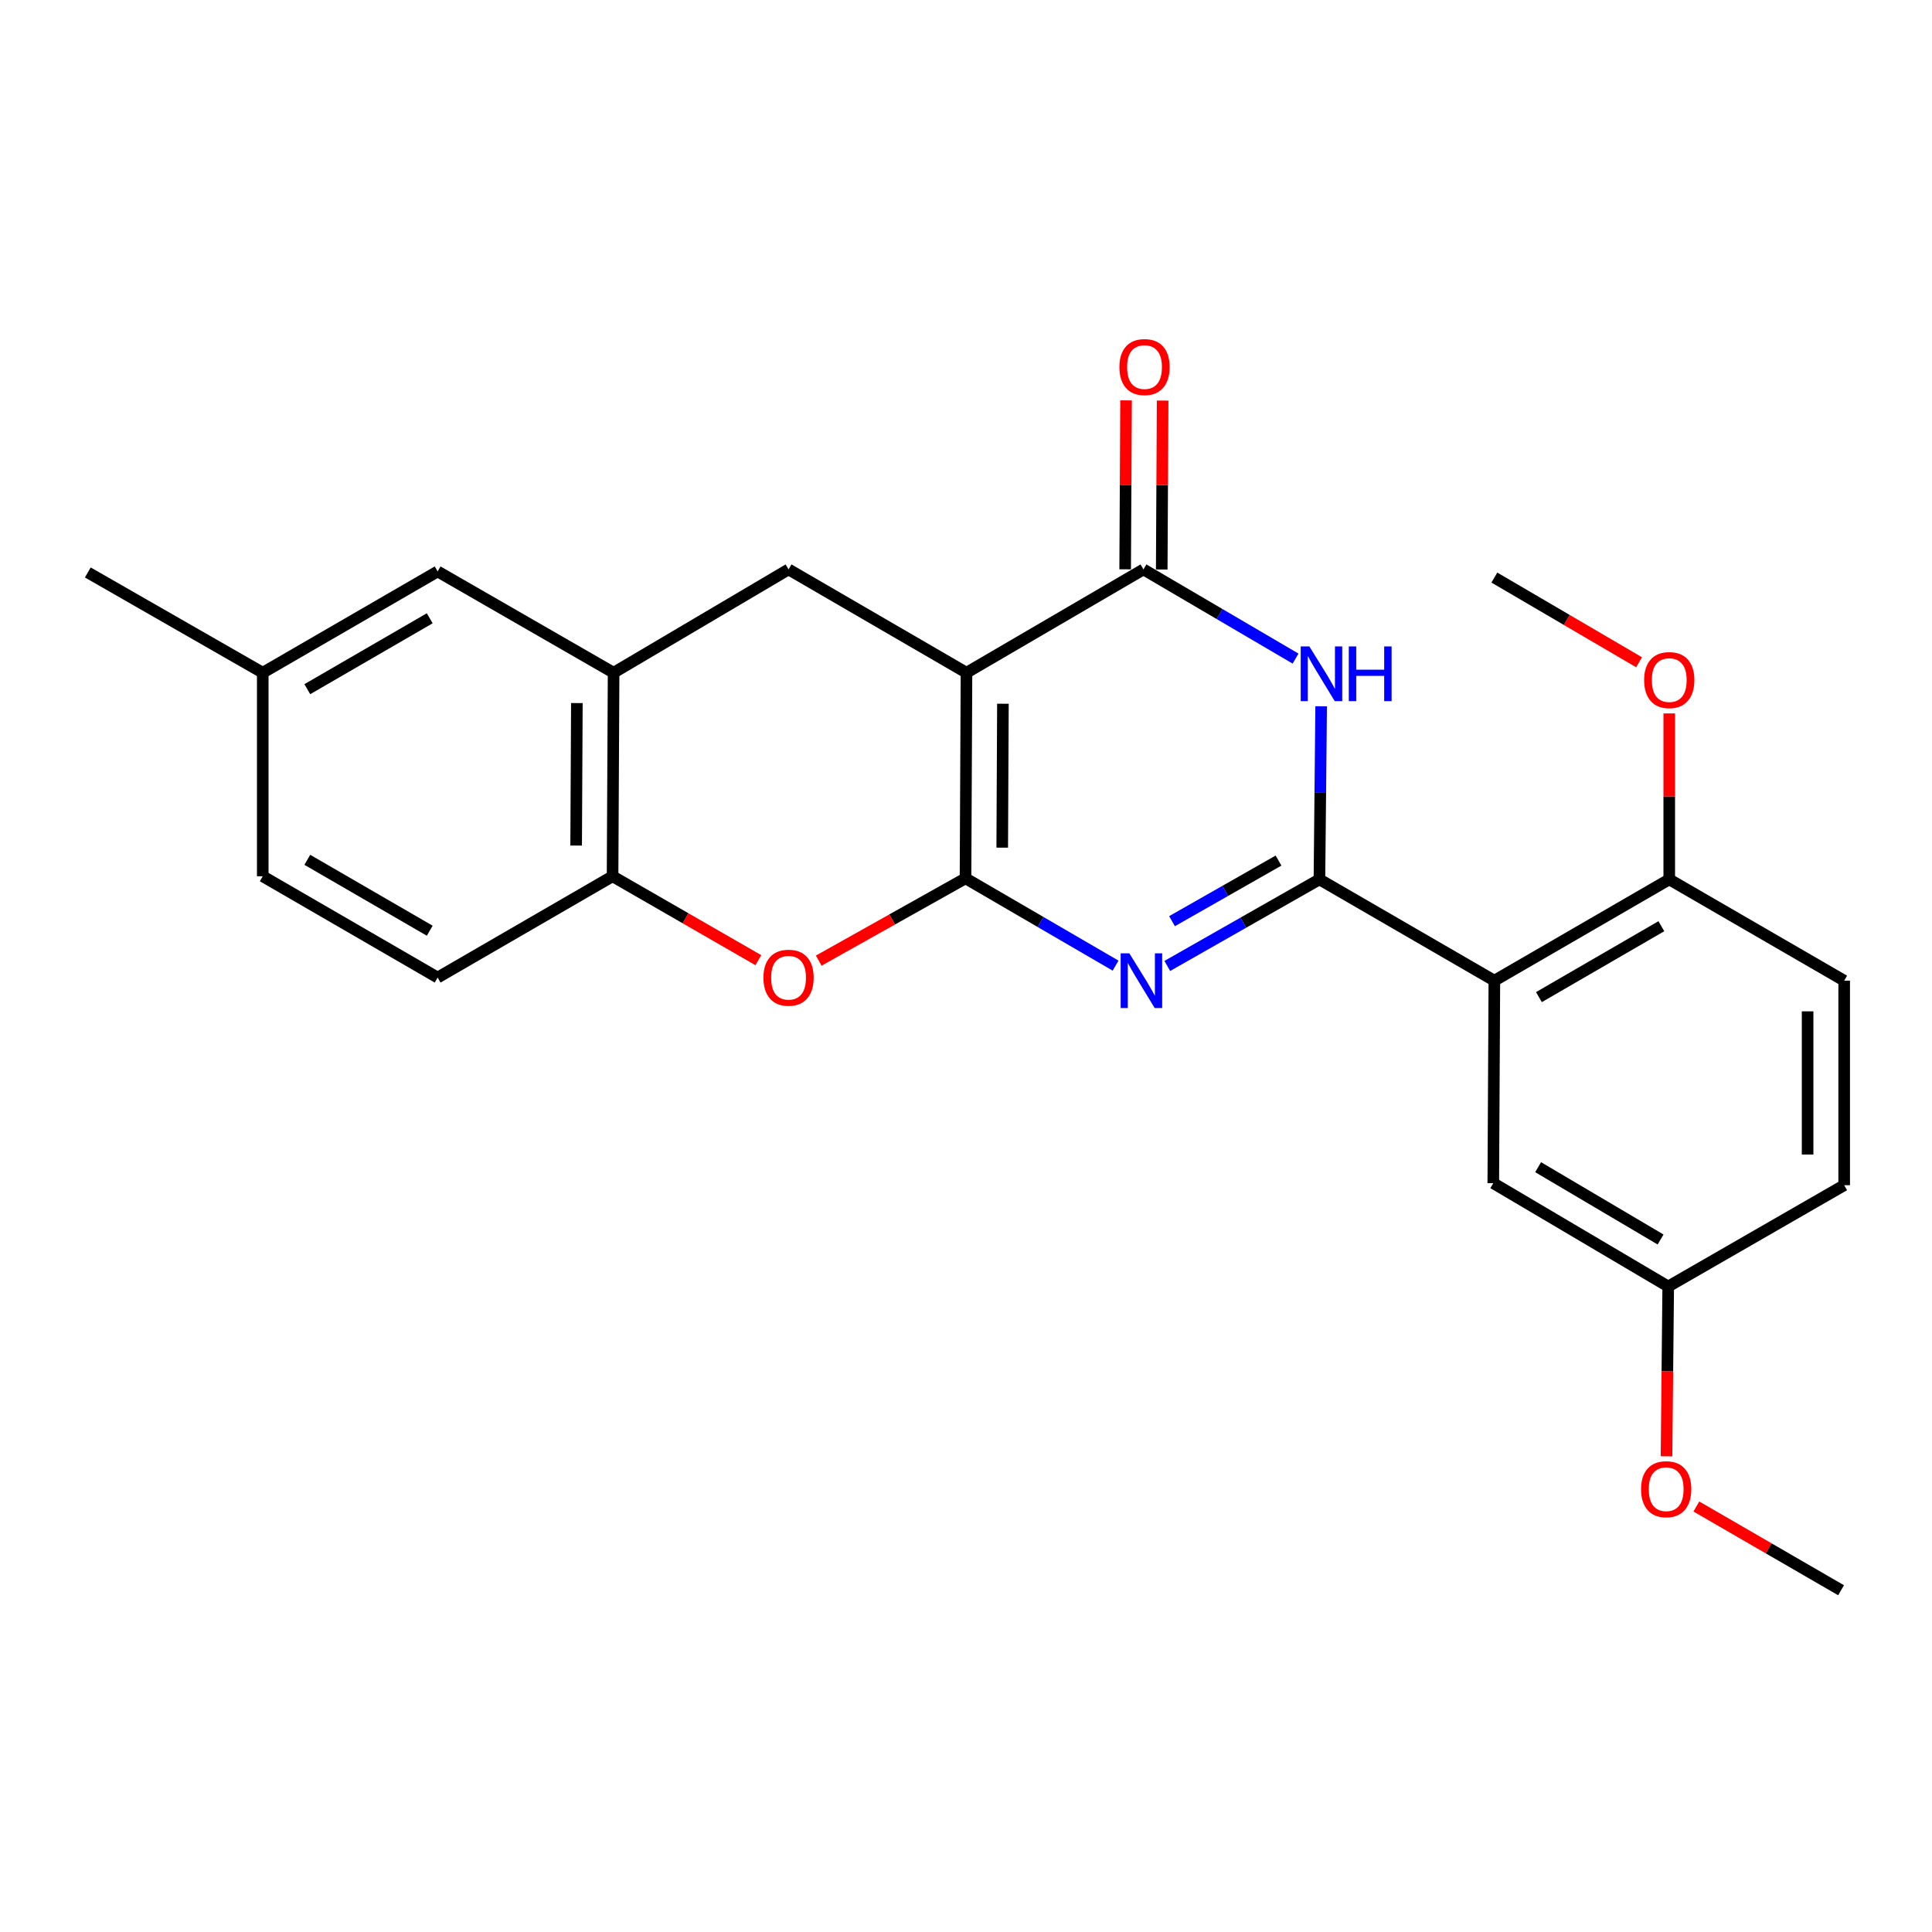 <?xml version='1.0' encoding='iso-8859-1'?>
<svg version='1.1' baseProfile='full'
              xmlns='http://www.w3.org/2000/svg'
                      xmlns:rdkit='http://www.rdkit.org/xml'
                      xmlns:xlink='http://www.w3.org/1999/xlink'
                  xml:space='preserve'
width='1000px' height='1000px' viewBox='0 0 1000 1000'>
<!-- END OF HEADER -->
<rect style='opacity:1.0;fill:#FFFFFF;stroke:none' width='1000' height='1000' x='0' y='0'> </rect>
<path class='bond-0' d='M 499.748,454.617 L 500.252,348.203' style='fill:none;fill-rule:evenodd;stroke:#000000;stroke-width:6px;stroke-linecap:butt;stroke-linejoin:miter;stroke-opacity:1' />
<path class='bond-0' d='M 518.754,438.745 L 519.108,364.255' style='fill:none;fill-rule:evenodd;stroke:#000000;stroke-width:6px;stroke-linecap:butt;stroke-linejoin:miter;stroke-opacity:1' />
<path class='bond-2' d='M 499.748,454.617 L 538.585,477.214' style='fill:none;fill-rule:evenodd;stroke:#000000;stroke-width:6px;stroke-linecap:butt;stroke-linejoin:miter;stroke-opacity:1' />
<path class='bond-2' d='M 538.585,477.214 L 577.422,499.811' style='fill:none;fill-rule:evenodd;stroke:#0000FF;stroke-width:6px;stroke-linecap:butt;stroke-linejoin:miter;stroke-opacity:1' />
<path class='bond-6' d='M 499.748,454.617 L 461.763,475.919' style='fill:none;fill-rule:evenodd;stroke:#000000;stroke-width:6px;stroke-linecap:butt;stroke-linejoin:miter;stroke-opacity:1' />
<path class='bond-6' d='M 461.763,475.919 L 423.778,497.221' style='fill:none;fill-rule:evenodd;stroke:#FF0000;stroke-width:6px;stroke-linecap:butt;stroke-linejoin:miter;stroke-opacity:1' />
<path class='bond-4' d='M 500.252,348.203 L 591.847,294.723' style='fill:none;fill-rule:evenodd;stroke:#000000;stroke-width:6px;stroke-linecap:butt;stroke-linejoin:miter;stroke-opacity:1' />
<path class='bond-7' d='M 500.252,348.203 L 408.153,294.723' style='fill:none;fill-rule:evenodd;stroke:#000000;stroke-width:6px;stroke-linecap:butt;stroke-linejoin:miter;stroke-opacity:1' />
<path class='bond-1' d='M 682.937,455.164 L 643.562,477.569' style='fill:none;fill-rule:evenodd;stroke:#000000;stroke-width:6px;stroke-linecap:butt;stroke-linejoin:miter;stroke-opacity:1' />
<path class='bond-1' d='M 643.562,477.569 L 604.186,499.973' style='fill:none;fill-rule:evenodd;stroke:#0000FF;stroke-width:6px;stroke-linecap:butt;stroke-linejoin:miter;stroke-opacity:1' />
<path class='bond-1' d='M 661.762,445.431 L 634.199,461.115' style='fill:none;fill-rule:evenodd;stroke:#000000;stroke-width:6px;stroke-linecap:butt;stroke-linejoin:miter;stroke-opacity:1' />
<path class='bond-1' d='M 634.199,461.115 L 606.636,476.798' style='fill:none;fill-rule:evenodd;stroke:#0000FF;stroke-width:6px;stroke-linecap:butt;stroke-linejoin:miter;stroke-opacity:1' />
<path class='bond-3' d='M 682.937,455.164 L 683.38,410.367' style='fill:none;fill-rule:evenodd;stroke:#000000;stroke-width:6px;stroke-linecap:butt;stroke-linejoin:miter;stroke-opacity:1' />
<path class='bond-3' d='M 683.38,410.367 L 683.823,365.571' style='fill:none;fill-rule:evenodd;stroke:#0000FF;stroke-width:6px;stroke-linecap:butt;stroke-linejoin:miter;stroke-opacity:1' />
<path class='bond-5' d='M 682.937,455.164 L 773.48,507.592' style='fill:none;fill-rule:evenodd;stroke:#000000;stroke-width:6px;stroke-linecap:butt;stroke-linejoin:miter;stroke-opacity:1' />
<path class='bond-25' d='M 670.579,340.887 L 631.213,317.805' style='fill:none;fill-rule:evenodd;stroke:#0000FF;stroke-width:6px;stroke-linecap:butt;stroke-linejoin:miter;stroke-opacity:1' />
<path class='bond-25' d='M 631.213,317.805 L 591.847,294.723' style='fill:none;fill-rule:evenodd;stroke:#000000;stroke-width:6px;stroke-linecap:butt;stroke-linejoin:miter;stroke-opacity:1' />
<path class='bond-12' d='M 601.313,294.773 L 601.545,251.056' style='fill:none;fill-rule:evenodd;stroke:#000000;stroke-width:6px;stroke-linecap:butt;stroke-linejoin:miter;stroke-opacity:1' />
<path class='bond-12' d='M 601.545,251.056 L 601.778,207.339' style='fill:none;fill-rule:evenodd;stroke:#FF0000;stroke-width:6px;stroke-linecap:butt;stroke-linejoin:miter;stroke-opacity:1' />
<path class='bond-12' d='M 582.382,294.673 L 582.614,250.955' style='fill:none;fill-rule:evenodd;stroke:#000000;stroke-width:6px;stroke-linecap:butt;stroke-linejoin:miter;stroke-opacity:1' />
<path class='bond-12' d='M 582.614,250.955 L 582.847,207.238' style='fill:none;fill-rule:evenodd;stroke:#FF0000;stroke-width:6px;stroke-linecap:butt;stroke-linejoin:miter;stroke-opacity:1' />
<path class='bond-10' d='M 773.48,507.592 L 864.002,455.164' style='fill:none;fill-rule:evenodd;stroke:#000000;stroke-width:6px;stroke-linecap:butt;stroke-linejoin:miter;stroke-opacity:1' />
<path class='bond-10' d='M 796.547,516.11 L 859.912,479.41' style='fill:none;fill-rule:evenodd;stroke:#000000;stroke-width:6px;stroke-linecap:butt;stroke-linejoin:miter;stroke-opacity:1' />
<path class='bond-11' d='M 773.48,507.592 L 772.923,612.407' style='fill:none;fill-rule:evenodd;stroke:#000000;stroke-width:6px;stroke-linecap:butt;stroke-linejoin:miter;stroke-opacity:1' />
<path class='bond-9' d='M 392.525,496.989 L 354.794,475.272' style='fill:none;fill-rule:evenodd;stroke:#FF0000;stroke-width:6px;stroke-linecap:butt;stroke-linejoin:miter;stroke-opacity:1' />
<path class='bond-9' d='M 354.794,475.272 L 317.063,453.555' style='fill:none;fill-rule:evenodd;stroke:#000000;stroke-width:6px;stroke-linecap:butt;stroke-linejoin:miter;stroke-opacity:1' />
<path class='bond-26' d='M 408.153,294.723 L 317.599,348.203' style='fill:none;fill-rule:evenodd;stroke:#000000;stroke-width:6px;stroke-linecap:butt;stroke-linejoin:miter;stroke-opacity:1' />
<path class='bond-8' d='M 317.599,348.203 L 317.063,453.555' style='fill:none;fill-rule:evenodd;stroke:#000000;stroke-width:6px;stroke-linecap:butt;stroke-linejoin:miter;stroke-opacity:1' />
<path class='bond-8' d='M 298.588,363.91 L 298.212,437.656' style='fill:none;fill-rule:evenodd;stroke:#000000;stroke-width:6px;stroke-linecap:butt;stroke-linejoin:miter;stroke-opacity:1' />
<path class='bond-13' d='M 317.599,348.203 L 226.52,295.775' style='fill:none;fill-rule:evenodd;stroke:#000000;stroke-width:6px;stroke-linecap:butt;stroke-linejoin:miter;stroke-opacity:1' />
<path class='bond-14' d='M 317.063,453.555 L 226.52,505.983' style='fill:none;fill-rule:evenodd;stroke:#000000;stroke-width:6px;stroke-linecap:butt;stroke-linejoin:miter;stroke-opacity:1' />
<path class='bond-15' d='M 864.002,455.164 L 954.545,507.592' style='fill:none;fill-rule:evenodd;stroke:#000000;stroke-width:6px;stroke-linecap:butt;stroke-linejoin:miter;stroke-opacity:1' />
<path class='bond-20' d='M 864.002,455.164 L 864.002,412.216' style='fill:none;fill-rule:evenodd;stroke:#000000;stroke-width:6px;stroke-linecap:butt;stroke-linejoin:miter;stroke-opacity:1' />
<path class='bond-20' d='M 864.002,412.216 L 864.002,369.267' style='fill:none;fill-rule:evenodd;stroke:#FF0000;stroke-width:6px;stroke-linecap:butt;stroke-linejoin:miter;stroke-opacity:1' />
<path class='bond-16' d='M 772.923,612.407 L 863.466,665.888' style='fill:none;fill-rule:evenodd;stroke:#000000;stroke-width:6px;stroke-linecap:butt;stroke-linejoin:miter;stroke-opacity:1' />
<path class='bond-16' d='M 796.132,604.129 L 859.512,641.566' style='fill:none;fill-rule:evenodd;stroke:#000000;stroke-width:6px;stroke-linecap:butt;stroke-linejoin:miter;stroke-opacity:1' />
<path class='bond-27' d='M 226.52,295.775 L 135.998,348.203' style='fill:none;fill-rule:evenodd;stroke:#000000;stroke-width:6px;stroke-linecap:butt;stroke-linejoin:miter;stroke-opacity:1' />
<path class='bond-27' d='M 222.429,320.021 L 159.064,356.721' style='fill:none;fill-rule:evenodd;stroke:#000000;stroke-width:6px;stroke-linecap:butt;stroke-linejoin:miter;stroke-opacity:1' />
<path class='bond-18' d='M 226.52,505.983 L 135.998,453.555' style='fill:none;fill-rule:evenodd;stroke:#000000;stroke-width:6px;stroke-linecap:butt;stroke-linejoin:miter;stroke-opacity:1' />
<path class='bond-18' d='M 222.429,481.737 L 159.064,445.037' style='fill:none;fill-rule:evenodd;stroke:#000000;stroke-width:6px;stroke-linecap:butt;stroke-linejoin:miter;stroke-opacity:1' />
<path class='bond-28' d='M 954.545,507.592 L 954.545,613.459' style='fill:none;fill-rule:evenodd;stroke:#000000;stroke-width:6px;stroke-linecap:butt;stroke-linejoin:miter;stroke-opacity:1' />
<path class='bond-28' d='M 935.614,523.472 L 935.614,597.579' style='fill:none;fill-rule:evenodd;stroke:#000000;stroke-width:6px;stroke-linecap:butt;stroke-linejoin:miter;stroke-opacity:1' />
<path class='bond-19' d='M 863.466,665.888 L 954.545,613.459' style='fill:none;fill-rule:evenodd;stroke:#000000;stroke-width:6px;stroke-linecap:butt;stroke-linejoin:miter;stroke-opacity:1' />
<path class='bond-21' d='M 863.466,665.888 L 863.025,709.835' style='fill:none;fill-rule:evenodd;stroke:#000000;stroke-width:6px;stroke-linecap:butt;stroke-linejoin:miter;stroke-opacity:1' />
<path class='bond-21' d='M 863.025,709.835 L 862.584,753.783' style='fill:none;fill-rule:evenodd;stroke:#FF0000;stroke-width:6px;stroke-linecap:butt;stroke-linejoin:miter;stroke-opacity:1' />
<path class='bond-17' d='M 135.998,348.203 L 135.998,453.555' style='fill:none;fill-rule:evenodd;stroke:#000000;stroke-width:6px;stroke-linecap:butt;stroke-linejoin:miter;stroke-opacity:1' />
<path class='bond-22' d='M 135.998,348.203 L 45.455,296.311' style='fill:none;fill-rule:evenodd;stroke:#000000;stroke-width:6px;stroke-linecap:butt;stroke-linejoin:miter;stroke-opacity:1' />
<path class='bond-23' d='M 848.38,342.784 L 810.93,320.867' style='fill:none;fill-rule:evenodd;stroke:#FF0000;stroke-width:6px;stroke-linecap:butt;stroke-linejoin:miter;stroke-opacity:1' />
<path class='bond-23' d='M 810.93,320.867 L 773.48,298.951' style='fill:none;fill-rule:evenodd;stroke:#000000;stroke-width:6px;stroke-linecap:butt;stroke-linejoin:miter;stroke-opacity:1' />
<path class='bond-24' d='M 878.029,779.76 L 915.483,801.435' style='fill:none;fill-rule:evenodd;stroke:#FF0000;stroke-width:6px;stroke-linecap:butt;stroke-linejoin:miter;stroke-opacity:1' />
<path class='bond-24' d='M 915.483,801.435 L 952.936,823.11' style='fill:none;fill-rule:evenodd;stroke:#000000;stroke-width:6px;stroke-linecap:butt;stroke-linejoin:miter;stroke-opacity:1' />
<path  class='atom-3' d='M 584.536 493.432
L 593.816 508.432
Q 594.736 509.912, 596.216 512.592
Q 597.696 515.272, 597.776 515.432
L 597.776 493.432
L 601.536 493.432
L 601.536 521.752
L 597.656 521.752
L 587.696 505.352
Q 586.536 503.432, 585.296 501.232
Q 584.096 499.032, 583.736 498.352
L 583.736 521.752
L 580.056 521.752
L 580.056 493.432
L 584.536 493.432
' fill='#0000FF'/>
<path  class='atom-4' d='M 677.729 334.59
L 687.009 349.59
Q 687.929 351.07, 689.409 353.75
Q 690.889 356.43, 690.969 356.59
L 690.969 334.59
L 694.729 334.59
L 694.729 362.91
L 690.849 362.91
L 680.889 346.51
Q 679.729 344.59, 678.489 342.39
Q 677.289 340.19, 676.929 339.51
L 676.929 362.91
L 673.249 362.91
L 673.249 334.59
L 677.729 334.59
' fill='#0000FF'/>
<path  class='atom-4' d='M 698.129 334.59
L 701.969 334.59
L 701.969 346.63
L 716.449 346.63
L 716.449 334.59
L 720.289 334.59
L 720.289 362.91
L 716.449 362.91
L 716.449 349.83
L 701.969 349.83
L 701.969 362.91
L 698.129 362.91
L 698.129 334.59
' fill='#0000FF'/>
<path  class='atom-7' d='M 395.153 506.063
Q 395.153 499.263, 398.513 495.463
Q 401.873 491.663, 408.153 491.663
Q 414.433 491.663, 417.793 495.463
Q 421.153 499.263, 421.153 506.063
Q 421.153 512.943, 417.753 516.863
Q 414.353 520.743, 408.153 520.743
Q 401.913 520.743, 398.513 516.863
Q 395.153 512.983, 395.153 506.063
M 408.153 517.543
Q 412.473 517.543, 414.793 514.663
Q 417.153 511.743, 417.153 506.063
Q 417.153 500.503, 414.793 497.703
Q 412.473 494.863, 408.153 494.863
Q 403.833 494.863, 401.473 497.663
Q 399.153 500.463, 399.153 506.063
Q 399.153 511.783, 401.473 514.663
Q 403.833 517.543, 408.153 517.543
' fill='#FF0000'/>
<path  class='atom-13' d='M 579.405 189.988
Q 579.405 183.188, 582.765 179.388
Q 586.125 175.588, 592.405 175.588
Q 598.685 175.588, 602.045 179.388
Q 605.405 183.188, 605.405 189.988
Q 605.405 196.868, 602.005 200.788
Q 598.605 204.668, 592.405 204.668
Q 586.165 204.668, 582.765 200.788
Q 579.405 196.908, 579.405 189.988
M 592.405 201.468
Q 596.725 201.468, 599.045 198.588
Q 601.405 195.668, 601.405 189.988
Q 601.405 184.428, 599.045 181.628
Q 596.725 178.788, 592.405 178.788
Q 588.085 178.788, 585.725 181.588
Q 583.405 184.388, 583.405 189.988
Q 583.405 195.708, 585.725 198.588
Q 588.085 201.468, 592.405 201.468
' fill='#FF0000'/>
<path  class='atom-21' d='M 851.002 352.006
Q 851.002 345.206, 854.362 341.406
Q 857.722 337.606, 864.002 337.606
Q 870.282 337.606, 873.642 341.406
Q 877.002 345.206, 877.002 352.006
Q 877.002 358.886, 873.602 362.806
Q 870.202 366.686, 864.002 366.686
Q 857.762 366.686, 854.362 362.806
Q 851.002 358.926, 851.002 352.006
M 864.002 363.486
Q 868.322 363.486, 870.642 360.606
Q 873.002 357.686, 873.002 352.006
Q 873.002 346.446, 870.642 343.646
Q 868.322 340.806, 864.002 340.806
Q 859.682 340.806, 857.322 343.606
Q 855.002 346.406, 855.002 352.006
Q 855.002 357.726, 857.322 360.606
Q 859.682 363.486, 864.002 363.486
' fill='#FF0000'/>
<path  class='atom-22' d='M 849.414 770.804
Q 849.414 764.004, 852.774 760.204
Q 856.134 756.404, 862.414 756.404
Q 868.694 756.404, 872.054 760.204
Q 875.414 764.004, 875.414 770.804
Q 875.414 777.684, 872.014 781.604
Q 868.614 785.484, 862.414 785.484
Q 856.174 785.484, 852.774 781.604
Q 849.414 777.724, 849.414 770.804
M 862.414 782.284
Q 866.734 782.284, 869.054 779.404
Q 871.414 776.484, 871.414 770.804
Q 871.414 765.244, 869.054 762.444
Q 866.734 759.604, 862.414 759.604
Q 858.094 759.604, 855.734 762.404
Q 853.414 765.204, 853.414 770.804
Q 853.414 776.524, 855.734 779.404
Q 858.094 782.284, 862.414 782.284
' fill='#FF0000'/>
</svg>
